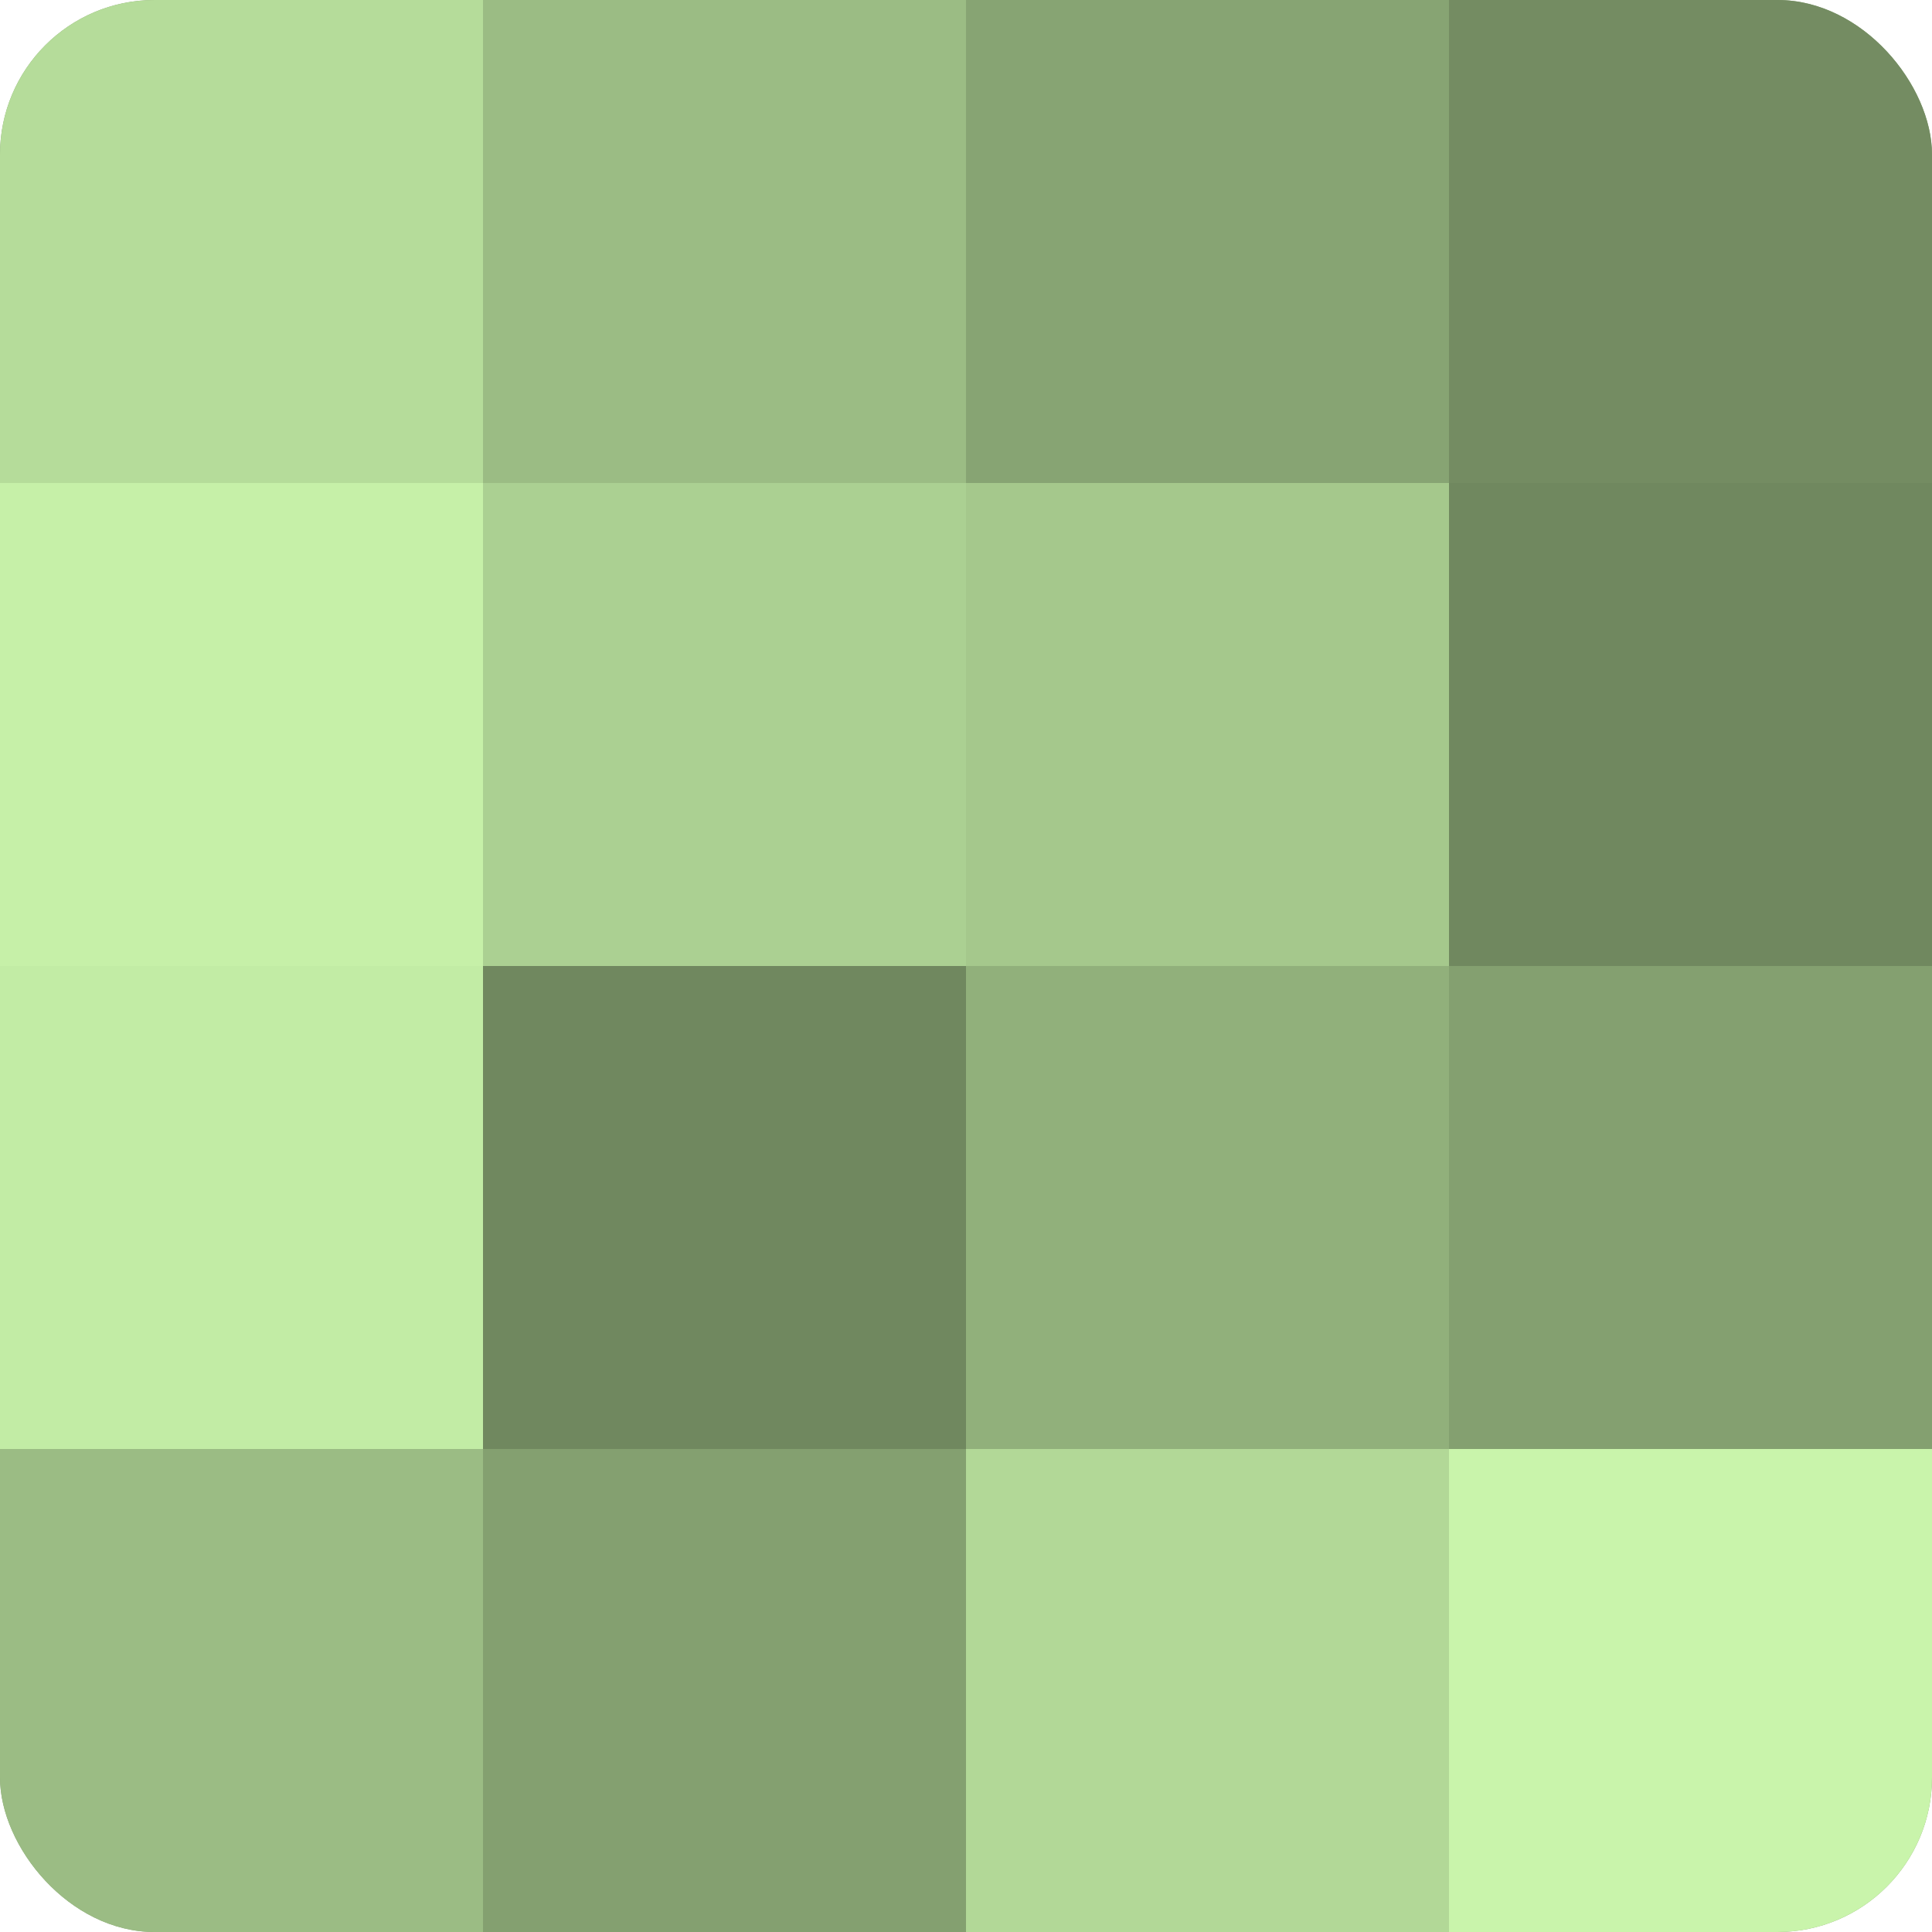 <?xml version="1.0" encoding="UTF-8"?>
<svg xmlns="http://www.w3.org/2000/svg" width="80" height="80" viewBox="0 0 100 100" preserveAspectRatio="xMidYMid meet"><defs><clipPath id="c" width="100" height="100"><rect width="100" height="100" rx="8" ry="8"/></clipPath></defs><g clip-path="url(#c)"><rect width="100" height="100" fill="#84a070"/><rect width="25" height="25" fill="#b5dc9a"/><rect y="25" width="25" height="25" fill="#c6f0a8"/><rect y="50" width="25" height="25" fill="#c2eca5"/><rect y="75" width="25" height="25" fill="#9bbc84"/><rect x="25" width="25" height="25" fill="#9bbc84"/><rect x="25" y="25" width="25" height="25" fill="#abd092"/><rect x="25" y="50" width="25" height="25" fill="#70885f"/><rect x="25" y="75" width="25" height="25" fill="#84a070"/><rect x="50" width="25" height="25" fill="#87a473"/><rect x="50" y="25" width="25" height="25" fill="#a5c88c"/><rect x="50" y="50" width="25" height="25" fill="#91b07b"/><rect x="50" y="75" width="25" height="25" fill="#b2d897"/><rect x="75" width="25" height="25" fill="#748c62"/><rect x="75" y="25" width="25" height="25" fill="#70885f"/><rect x="75" y="50" width="25" height="25" fill="#84a070"/><rect x="75" y="75" width="25" height="25" fill="#c9f4ab"/></g></svg>
